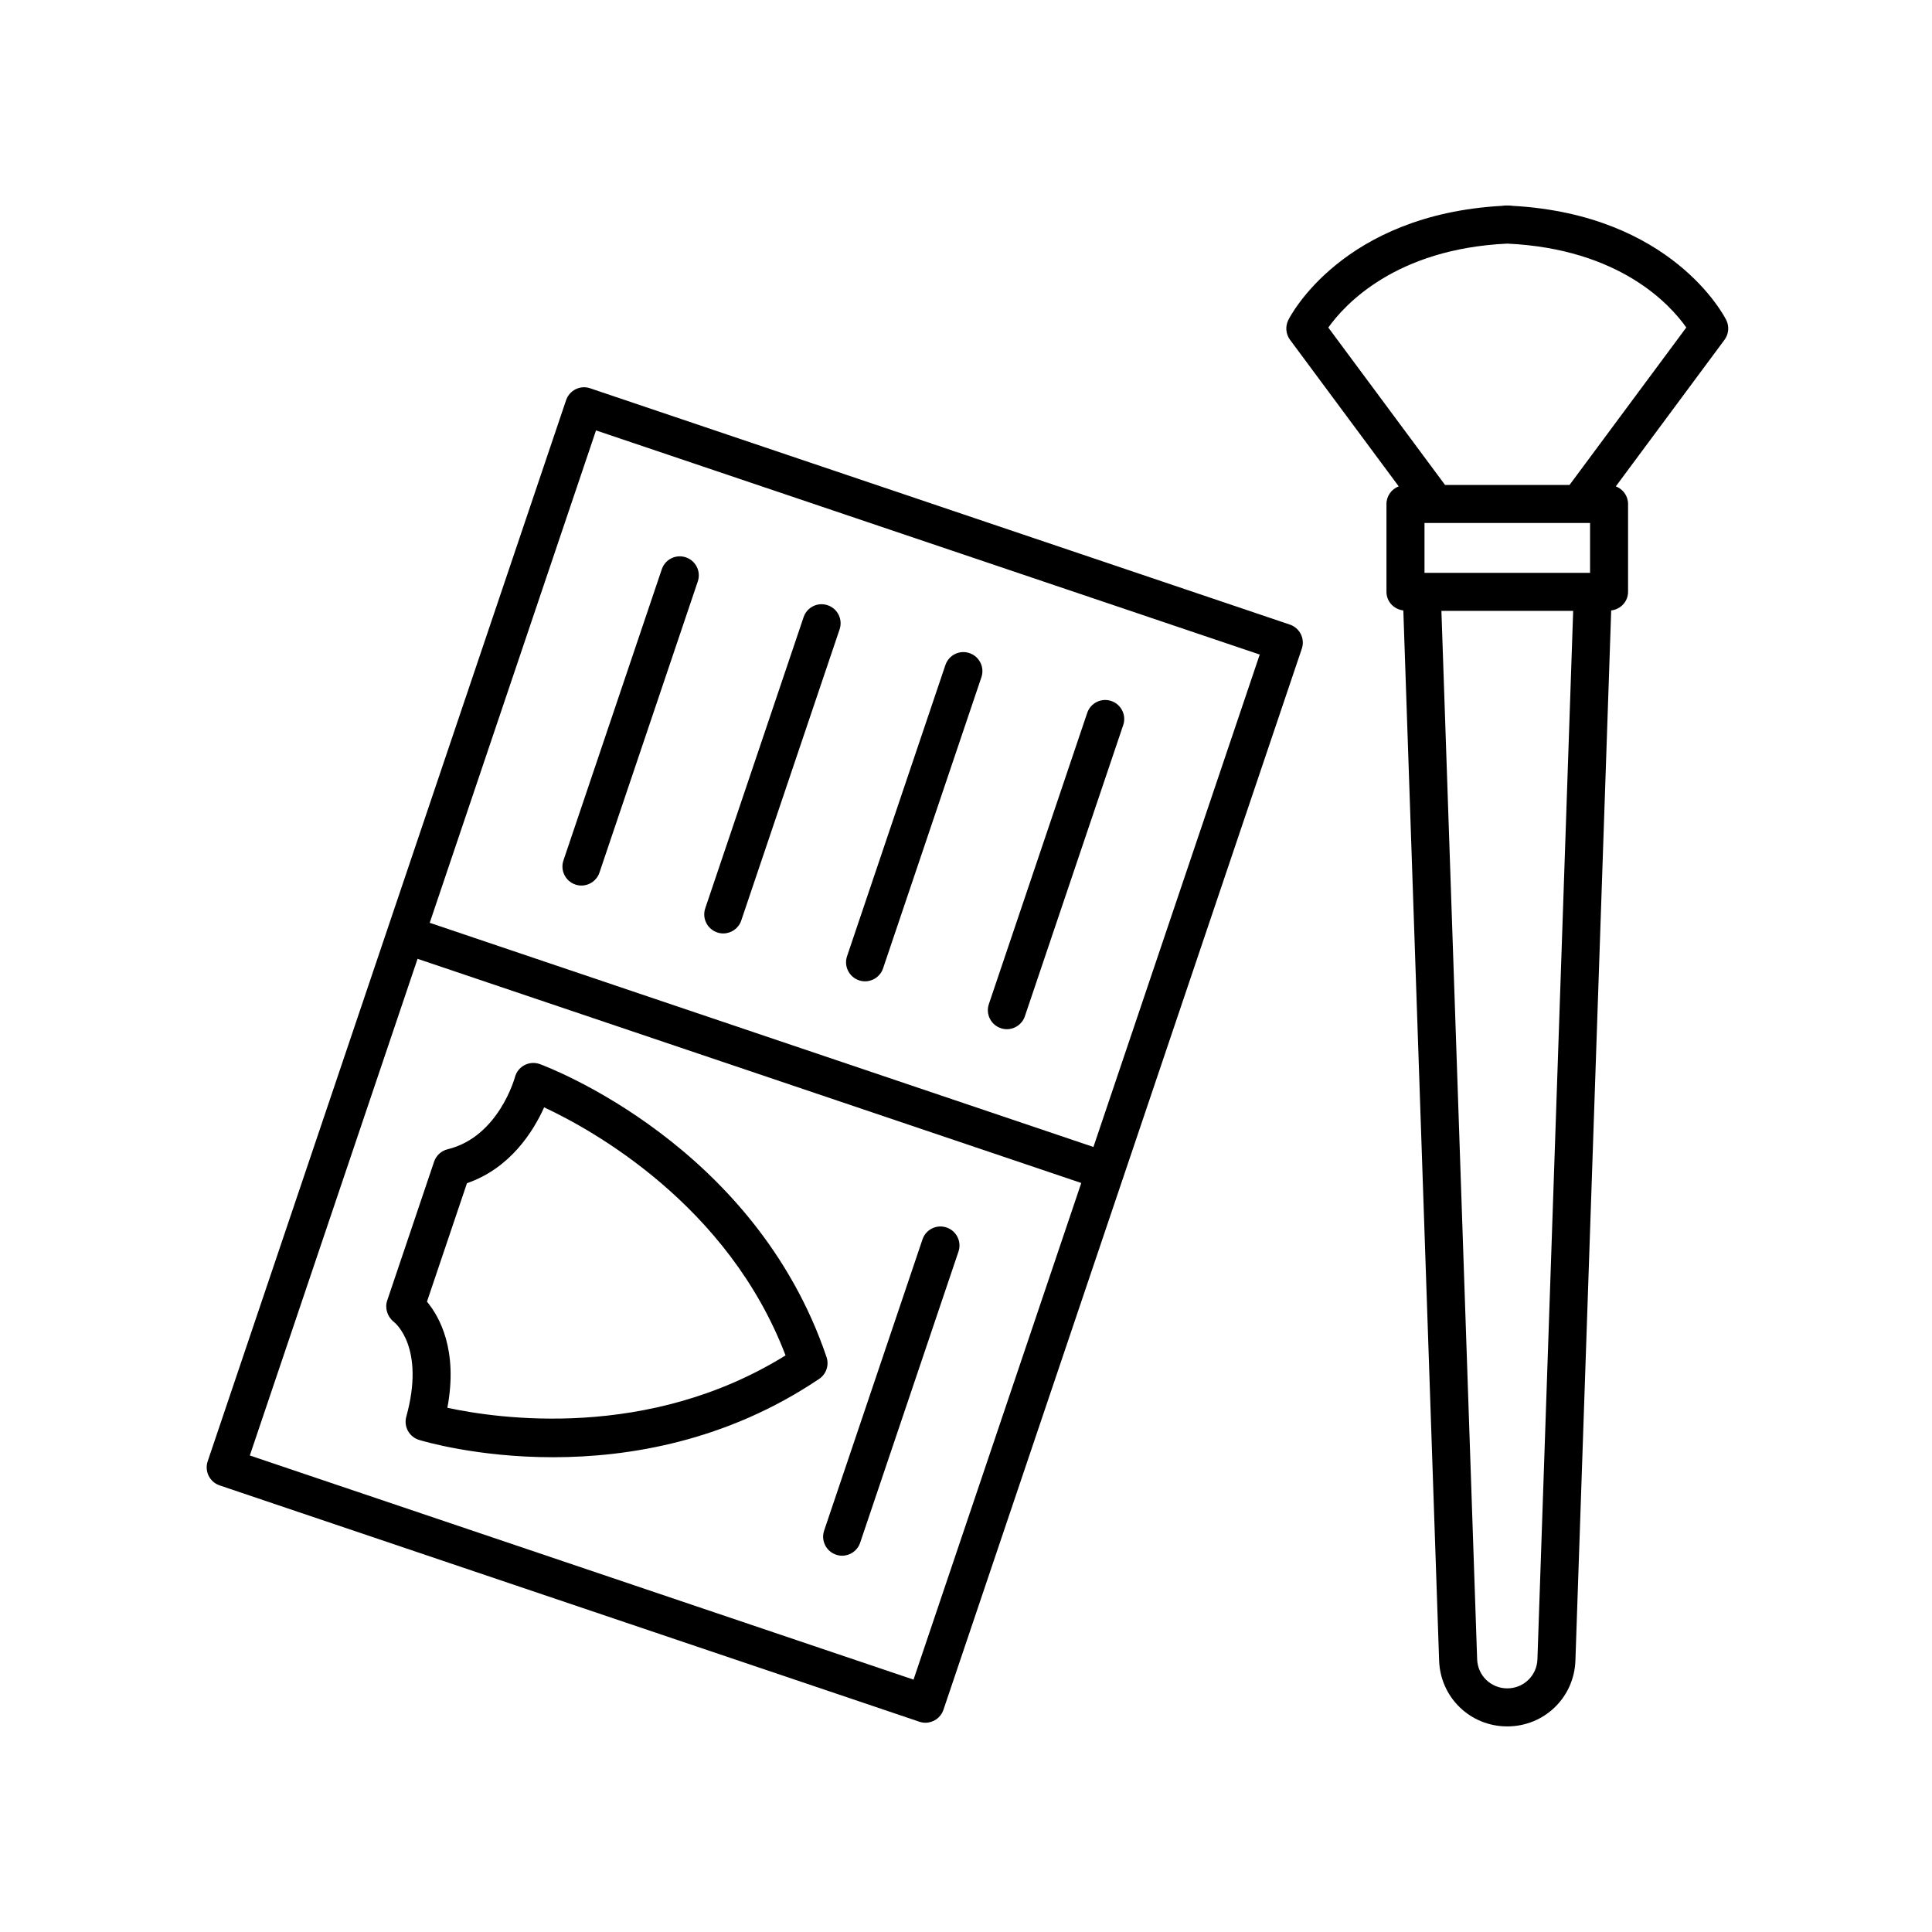 <?xml version="1.0" encoding="UTF-8"?>
<!-- Uploaded to: SVG Repo, www.svgrepo.com, Generator: SVG Repo Mixer Tools -->
<svg fill="#000000" width="800px" height="800px" version="1.1" viewBox="144 144 512 512" xmlns="http://www.w3.org/2000/svg">
 <g>
  <path d="m363.04 503.63c-19.027-56.113-73.648-76.777-75.965-77.629-1.328-0.488-2.809-0.395-4.066 0.262-1.258 0.656-2.184 1.812-2.543 3.184-0.043 0.156-4.324 15.836-17.844 19.121-1.676 0.41-3.031 1.645-3.582 3.285l-12.43 36.809c-0.688 2.031 0.078 4.34 1.77 5.656 0.344 0.27 8.359 6.762 3.293 25.113-0.727 2.629 0.77 5.356 3.375 6.156 1.152 0.352 15.398 4.594 35.504 4.594 20.07 0 45.98-4.227 70.531-20.754 1.883-1.27 2.684-3.641 1.957-5.797zm-100.48 13.445c2.844-15.207-2.016-24.035-5.41-28.125l10.602-31.391c11.543-3.973 17.641-13.852 20.449-20.102 12.781 5.973 48.738 25.82 63.977 65.738-36.441 22.625-76.359 16.75-89.617 13.879z"/>
  <path d="m394.85 469.3c-2.641-0.906-5.5 0.523-6.383 3.16l-26.062 77.164c-0.891 2.633 0.523 5.492 3.16 6.383 0.535 0.184 1.078 0.27 1.609 0.27 2.102 0 4.062-1.324 4.773-3.43l26.062-77.164c0.891-2.633-0.523-5.492-3.16-6.383z"/>
  <path d="m296.48 378.41c0.535 0.184 1.078 0.27 1.609 0.27 2.102 0 4.062-1.324 4.773-3.43l26.062-77.164c0.891-2.633-0.523-5.492-3.16-6.383-2.644-0.898-5.496 0.523-6.383 3.16l-26.062 77.164c-0.891 2.633 0.523 5.492 3.16 6.383z"/>
  <path d="m334.06 391.1c0.535 0.184 1.078 0.27 1.609 0.27 2.102 0 4.062-1.324 4.773-3.43l26.062-77.16c0.891-2.633-0.523-5.492-3.16-6.383-2.648-0.906-5.5 0.523-6.383 3.16l-26.062 77.156c-0.891 2.637 0.523 5.496 3.16 6.387z"/>
  <path d="m371.64 403.79c0.535 0.184 1.078 0.27 1.609 0.27 2.102 0 4.062-1.324 4.773-3.43l26.062-77.164c0.891-2.633-0.523-5.492-3.16-6.383-2.637-0.91-5.5 0.523-6.383 3.16l-26.062 77.164c-0.891 2.633 0.523 5.492 3.16 6.383z"/>
  <path d="m409.22 416.48c0.535 0.184 1.078 0.27 1.609 0.27 2.102 0 4.062-1.324 4.773-3.43l26.062-77.164c0.891-2.633-0.523-5.492-3.16-6.383-2.641-0.898-5.5 0.523-6.383 3.16l-26.062 77.164c-0.891 2.633 0.523 5.492 3.16 6.383z"/>
  <path d="m485.84 309.53-185.44-62.629c-2.641-0.906-5.5 0.523-6.383 3.16l-94.977 281.2c-0.43 1.266-0.336 2.648 0.258 3.848 0.594 1.195 1.637 2.109 2.902 2.535l185.44 62.629c0.535 0.184 1.078 0.27 1.609 0.27 2.102 0 4.062-1.324 4.773-3.43l94.973-281.2c0.43-1.266 0.336-2.648-0.258-3.848-0.59-1.195-1.633-2.109-2.898-2.535zm-99.746 279.59-175.89-59.402 44.453-131.62 175.89 59.406zm47.676-141.16-175.89-59.406 44.07-130.49 175.89 59.402z"/>
  <path d="m544.84 198.55c-0.297-0.055-0.605-0.082-0.918-0.082h-0.953c-0.312 0-0.621 0.031-0.918 0.082-42.211 2.344-56.055 29.105-56.633 30.258-0.848 1.699-0.672 3.727 0.461 5.254l28.797 38.828c-1.891 0.727-3.246 2.531-3.246 4.676v23.285c0 2.582 1.969 4.629 4.469 4.922l9.484 278.31c0.336 9.777 8.266 17.434 18.059 17.434s17.723-7.656 18.059-17.434l9.484-278.31c2.5-0.297 4.469-2.344 4.469-4.922v-23.285c0-2.144-1.352-3.949-3.242-4.676l28.797-38.832c1.133-1.523 1.309-3.555 0.461-5.254-0.574-1.152-14.418-27.91-56.629-30.254zm20.543 84.051v13.207h-43.875v-13.207zm-13.949 301.13c-0.148 4.32-3.656 7.703-7.988 7.703-4.332 0-7.84-3.383-7.988-7.703l-9.469-277.85h34.918zm8.504-311.21h-32.984l-30.938-41.715c4.269-6.008 17.754-20.859 47.43-22.246 29.812 1.391 43.191 16.195 47.438 22.23z"/>
 </g>
</svg>
